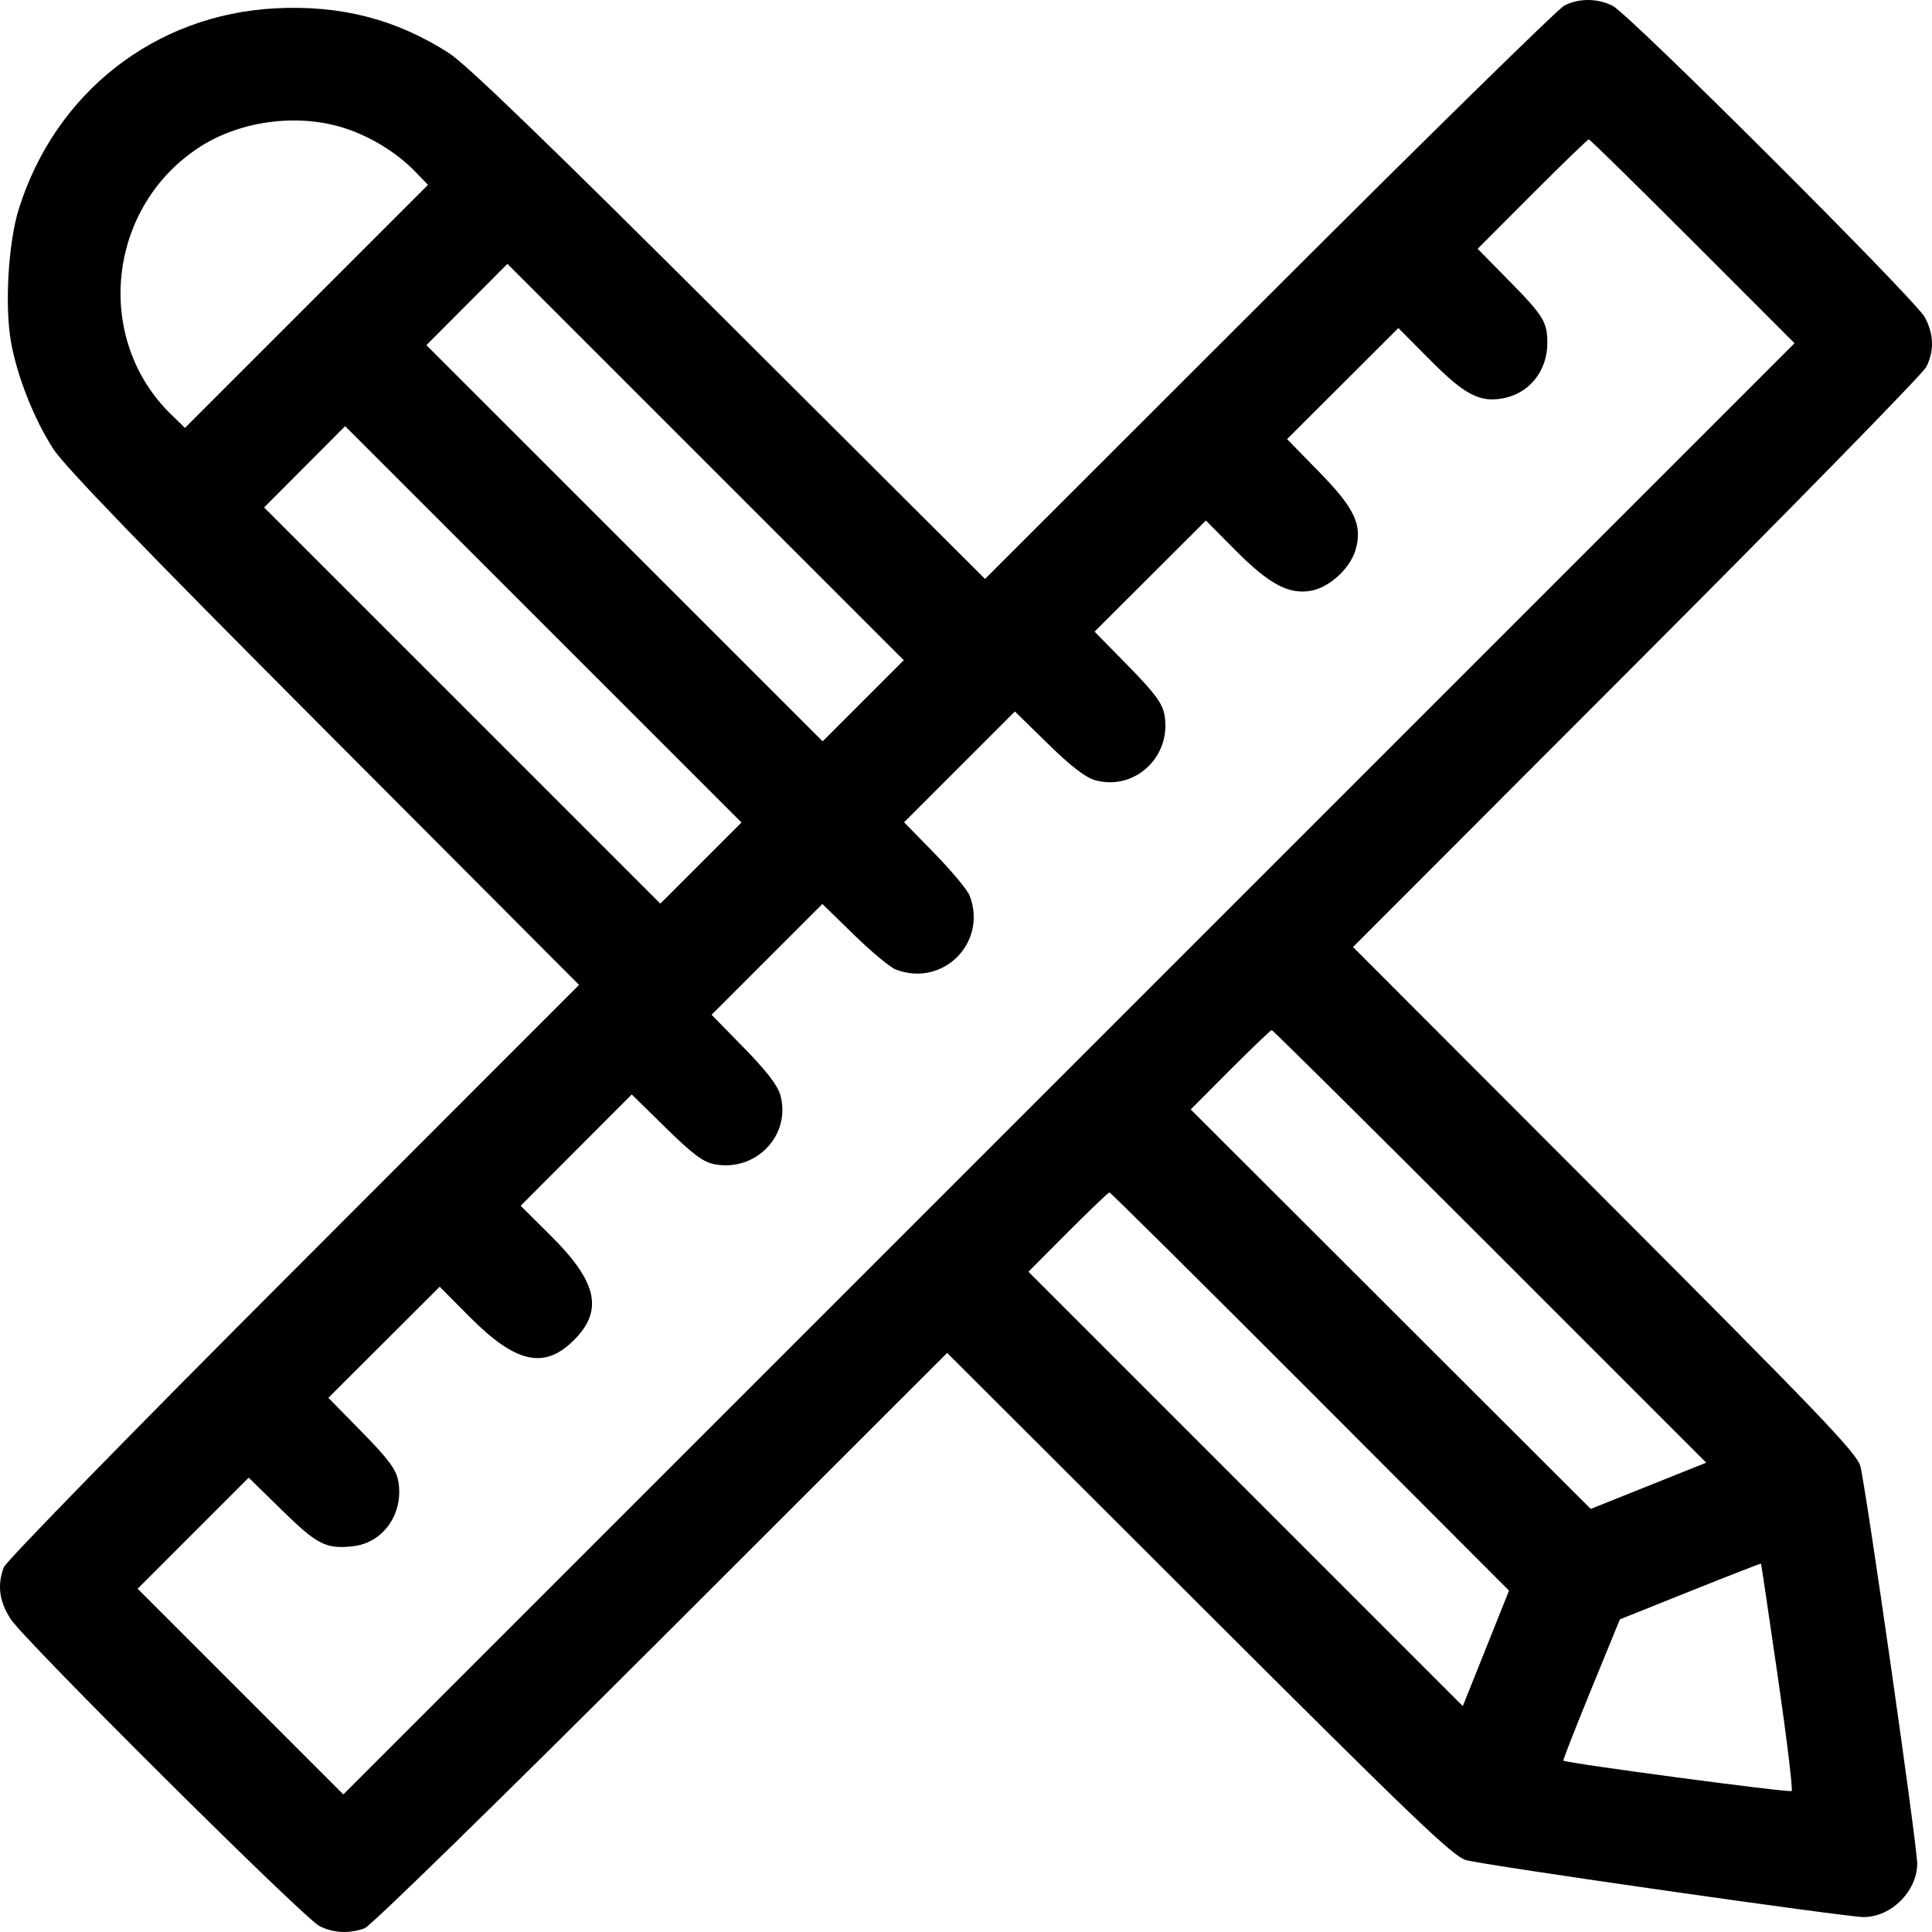<?xml version="1.0" encoding="UTF-8"?> <svg xmlns="http://www.w3.org/2000/svg" width="360" height="360" viewBox="0 0 360 360" fill="none"> <path fill-rule="evenodd" clip-rule="evenodd" d="M291.486 1.037C290.326 1.632 265.566 25.915 236.463 54.999L183.55 107.88L135.892 60.36C102.116 26.682 86.902 11.983 83.662 9.899C73.865 3.596 63.526 0.923 51.362 1.548C28.88 2.703 10.291 17.238 3.492 38.98C1.554 45.178 0.859 56.885 2.03 63.61C3.144 70.005 6.295 78.002 9.921 83.639C12.006 86.88 26.704 102.093 60.38 135.867L107.897 183.523L54.673 236.79C24.98 266.505 1.12 290.933 0.708 292.037C-0.546 295.398 -0.145 298.396 1.999 301.7C4.646 305.776 56.603 357.432 59.539 358.905C62.139 360.211 65.144 360.35 67.968 359.297C69.072 358.885 93.502 335.023 123.22 305.328L176.491 252.098L223.439 298.973C263.75 339.221 270.785 345.956 273.2 346.609C276.958 347.624 343.964 357.223 347.268 357.219C352.419 357.214 357.237 352.393 357.242 347.237C357.245 343.878 347.656 276.882 346.642 273.178C345.982 270.77 339.125 263.608 298.993 223.415L252.116 176.464L304.964 123.547C334.031 94.441 358.318 69.616 358.935 68.378C360.428 65.383 360.352 62.347 358.702 59.172C357.032 55.957 303.609 2.644 300.488 1.077C297.656 -0.345 294.212 -0.36 291.486 1.037ZM63.906 23.785C68.876 25.332 73.847 28.351 77.312 31.926L79.754 34.446L57.111 57.089L34.468 79.731L31.948 77.29C17.33 63.122 19.975 38.457 37.306 27.336C44.81 22.521 55.331 21.116 63.906 23.785ZM315.4 44.96L334.382 63.952L199.176 199.157L63.971 334.363L44.807 315.2L25.645 296.037L35.993 285.688L46.341 275.34L52.554 281.419C59.142 287.867 60.764 288.684 65.823 288.115C71.495 287.475 75.321 281.895 74.197 275.902C73.8 273.786 72.363 271.859 67.442 266.841L61.191 260.467L71.559 250.115L81.929 239.764L87.53 245.398C96.131 254.05 101.431 255.224 106.954 249.701C112.477 244.178 111.303 238.878 102.651 230.277L97.017 224.676L107.368 214.307L117.72 203.938L124.094 210.189C129.112 215.11 131.039 216.547 133.155 216.944C140.901 218.397 147.46 211.492 145.405 204.047C144.911 202.259 142.798 199.516 138.64 195.268L132.593 189.088L142.916 178.765L153.24 168.442L159.131 174.191C162.371 177.354 165.883 180.269 166.936 180.669C175.699 184.001 184.023 175.676 180.692 166.914C180.291 165.861 177.376 162.348 174.214 159.108L168.464 153.217L178.787 142.894L189.111 132.571L195.29 138.618C199.539 142.776 202.281 144.889 204.069 145.383C211.514 147.438 218.419 140.879 216.966 133.133C216.57 131.017 215.133 129.09 210.211 124.071L203.96 117.697L214.329 107.346L224.698 96.994L230.299 102.629C236.537 108.903 240.2 110.841 244.35 110.062C247.725 109.429 251.545 105.938 252.556 102.563C253.953 97.9 252.5 94.774 245.711 87.836L239.83 81.827L250.198 71.477L260.565 61.127L266.531 67.13C272.933 73.571 275.735 75.035 280.094 74.217C284.972 73.302 288.321 69.117 288.321 63.936C288.321 59.98 287.619 58.843 281.047 52.163L275.335 46.358L285.512 36.163C291.109 30.557 295.852 25.969 296.053 25.969C296.255 25.969 304.961 34.515 315.4 44.96ZM160.845 130.58L153.287 138.139L116.369 101.225L79.451 64.313L87 56.74L94.55 49.167L131.477 86.094L168.404 123.021L160.845 130.58ZM130.603 160.821L123.045 168.38L86.127 131.467L49.209 94.555L56.759 86.982L64.308 79.408L101.235 116.336L138.162 153.262L130.603 160.821ZM277.634 232.249L317.931 272.551L307.17 276.857L296.409 281.163L259.142 243.946L221.873 206.728L229.239 199.338C233.29 195.273 236.769 191.947 236.97 191.947C237.172 191.947 255.47 210.083 277.634 232.249ZM244.14 259.288L281.184 296.387L276.878 307.149L272.572 317.911L232.102 277.441L191.631 236.97L198.997 229.579C203.048 225.515 206.527 222.189 206.729 222.189C206.93 222.189 223.766 238.884 244.14 259.288ZM331.26 312.375C332.929 323.875 334.095 333.486 333.85 333.73C333.486 334.094 291.889 328.554 291.308 328.064C291.21 327.981 293.54 322.025 296.486 314.828L301.842 301.743L314.95 296.494C322.159 293.608 328.095 291.294 328.141 291.355C328.187 291.415 329.59 300.874 331.26 312.375Z" fill="black"></path> </svg> 